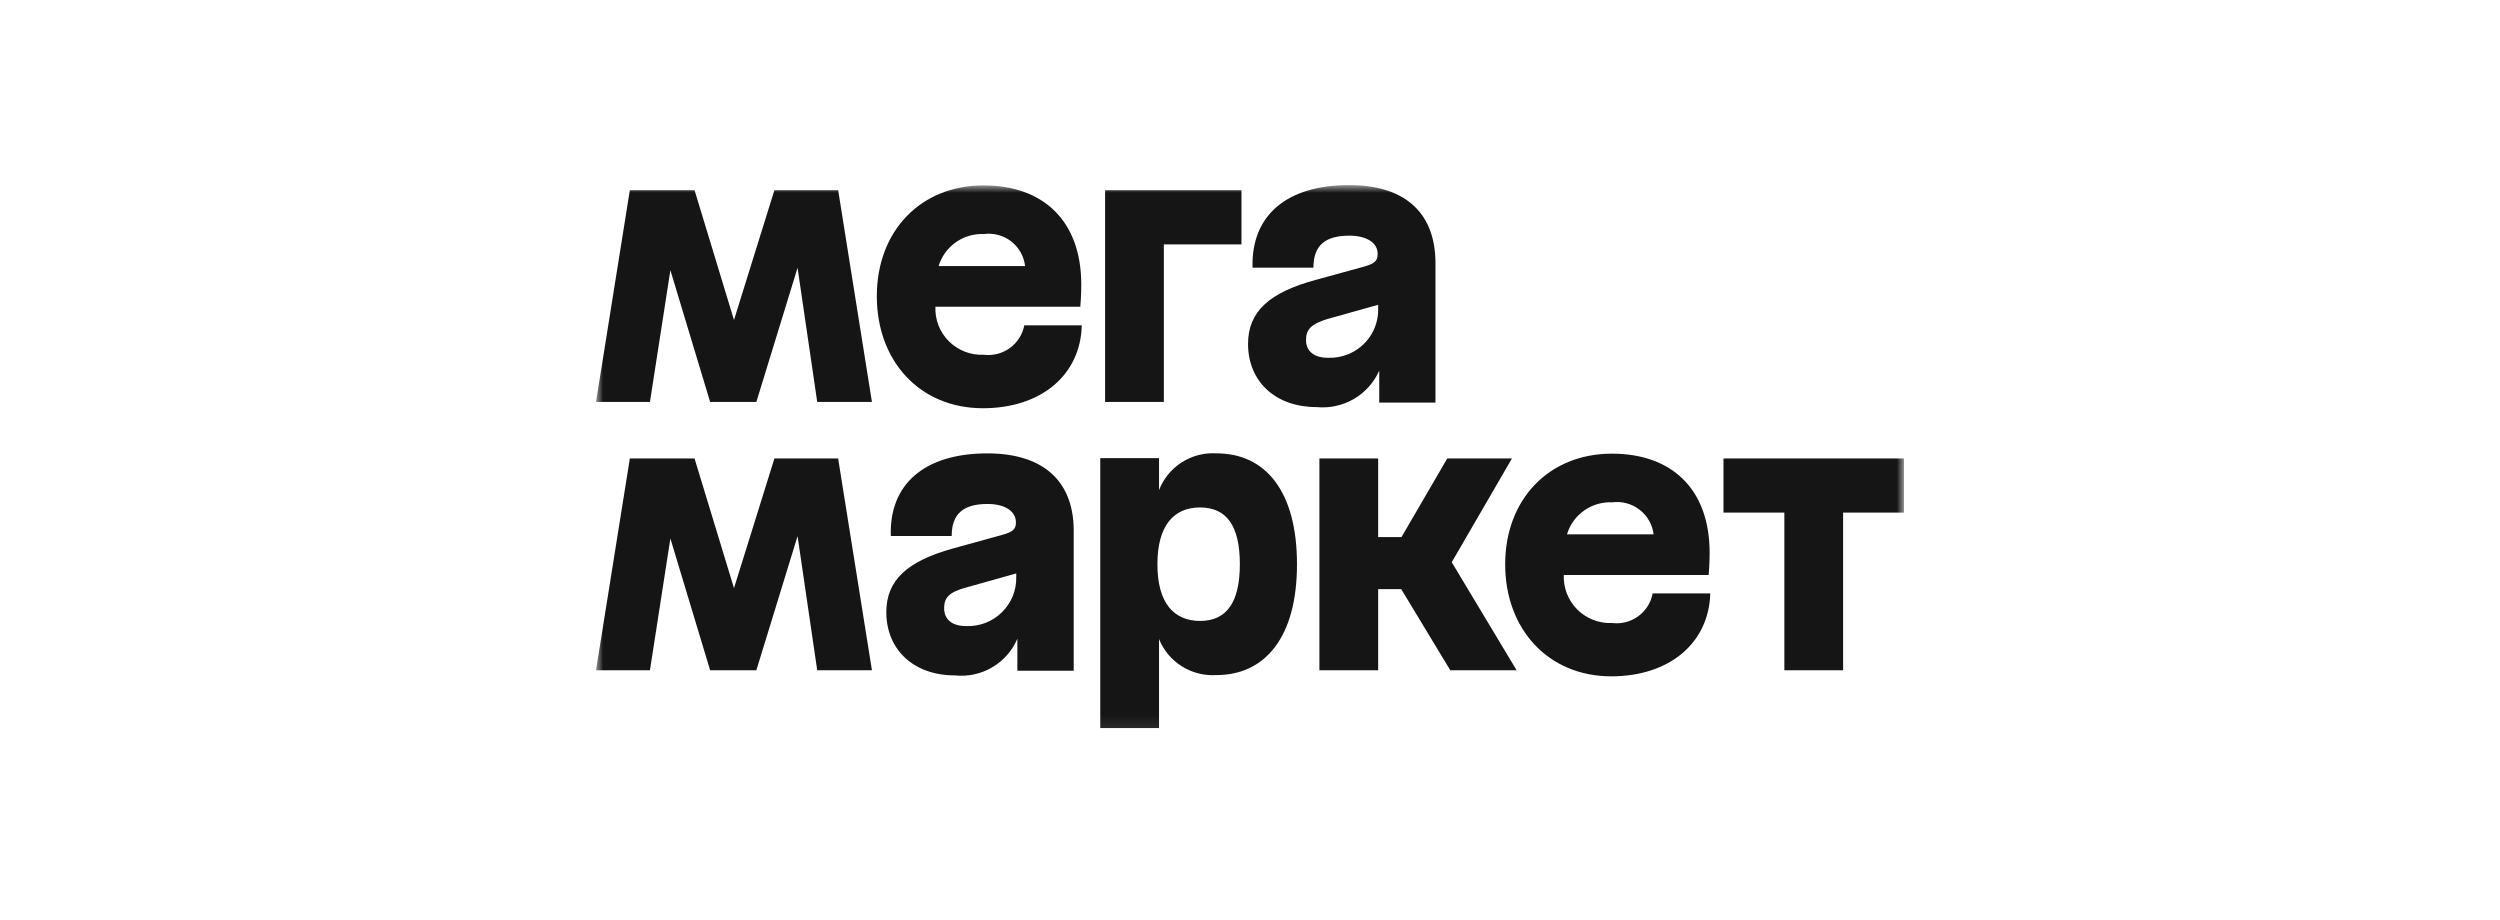 <svg width="201" height="74" viewBox="0 0 201 74" fill="none" xmlns="http://www.w3.org/2000/svg">
<g clip-path="url(#clip0_1340_19209)">
<mask id="mask0_1340_19209" style="mask-type:luminance" maskUnits="userSpaceOnUse" x="47" y="14" width="107" height="45">
<path d="M47.919 14.879H153.078V58.915H47.919V14.879Z" fill="white"/>
</mask>
<g mask="url(#mask0_1340_19209)">
<path d="M88.85 32.318H93.574V19.652H99.814V15.291H88.85V32.318ZM79.09 28.523C78.574 28.546 78.059 28.462 77.578 28.276C77.097 28.09 76.659 27.807 76.294 27.443C75.929 27.08 75.644 26.645 75.457 26.166C75.27 25.687 75.185 25.175 75.208 24.662H86.858C86.858 24.662 86.935 23.786 86.935 22.886C86.935 17.737 83.865 14.905 79.078 14.905C74.017 14.905 70.496 18.574 70.496 23.812C70.496 29.05 73.965 32.822 79.026 32.822C83.725 32.822 86.882 30.132 86.974 26.155H82.353C82.214 26.888 81.799 27.542 81.192 27.982C80.586 28.421 79.834 28.614 79.09 28.522V28.523ZM79.09 18.819C79.479 18.765 79.875 18.789 80.254 18.89C80.633 18.991 80.989 19.167 81.299 19.407C81.609 19.647 81.867 19.946 82.059 20.287C82.251 20.628 82.373 21.003 82.416 21.392H75.466C75.7 20.615 76.19 19.939 76.857 19.472C77.523 19.005 78.329 18.775 79.142 18.819H79.09ZM62.262 15.29L59.013 25.728L55.841 15.29H50.639L47.919 32.318H52.255L53.899 21.725L57.095 32.318H60.81L64.124 21.532L65.704 32.318H70.104L67.388 15.29H62.262ZM108.472 14.879C103.436 14.879 100.577 17.336 100.706 21.52H105.599C105.599 19.745 106.531 18.947 108.484 18.947C109.883 18.947 110.763 19.524 110.763 20.4C110.763 20.967 110.543 21.184 109.689 21.43L105.805 22.498C102.026 23.515 100.343 25.072 100.343 27.646C100.343 30.697 102.569 32.73 105.845 32.73C106.889 32.833 107.94 32.605 108.847 32.078C109.753 31.551 110.469 30.752 110.891 29.796V32.369H115.41V21.007C115.345 16.899 112.73 14.879 108.472 14.879ZM106.791 28.767C105.588 28.767 105.004 28.187 105.004 27.338C105.004 26.488 105.419 26.05 106.713 25.651L110.803 24.506V24.814C110.823 25.607 110.597 26.386 110.155 27.046C109.714 27.706 109.08 28.214 108.338 28.502C107.845 28.695 107.319 28.783 106.791 28.767ZM138.567 36.862V41.211H143.462V53.889H148.185V41.212H153.079V36.862H138.567ZM121.56 36.862H116.358L112.68 43.181H110.804V36.862H106.08V53.889H110.804V47.365H112.657L116.604 53.889H121.937L116.72 45.202L121.561 36.862H121.56ZM79.389 36.451C74.353 36.451 71.48 38.909 71.622 43.092H76.516C76.516 41.317 77.447 40.519 79.401 40.519C80.8 40.519 81.68 41.111 81.68 41.986C81.68 42.539 81.458 42.756 80.593 43.001L76.709 44.071C72.943 45.1 71.26 46.644 71.26 49.217C71.26 52.256 73.486 54.302 76.762 54.302C77.808 54.414 78.862 54.188 79.769 53.657C80.675 53.126 81.386 52.319 81.796 51.354V53.928H86.326V42.525C86.261 38.471 83.647 36.451 79.389 36.451ZM77.68 50.337C76.502 50.337 75.907 49.76 75.907 48.897C75.907 48.034 76.333 47.61 77.629 47.249L81.706 46.103V46.387C81.719 46.914 81.623 47.438 81.425 47.927C81.226 48.416 80.929 48.859 80.552 49.229C80.175 49.6 79.725 49.889 79.231 50.08C78.737 50.27 78.209 50.358 77.68 50.337ZM97.806 36.45C96.82 36.388 95.84 36.642 95.009 37.175C94.177 37.707 93.539 38.489 93.186 39.408V36.835H88.461V58.535H93.186V51.379C93.55 52.286 94.193 53.054 95.023 53.574C95.853 54.094 96.828 54.339 97.806 54.275C101.691 54.275 104.278 51.264 104.278 45.368C104.278 39.473 101.729 36.45 97.808 36.45H97.806ZM96.512 49.925C94.351 49.925 93.056 48.458 93.056 45.368C93.056 42.279 94.351 40.8 96.486 40.8C98.622 40.8 99.684 42.279 99.684 45.368C99.684 48.458 98.597 49.923 96.486 49.923H96.514L96.512 49.925ZM62.262 36.862L59.013 47.286L55.841 36.862H50.639L47.919 53.889H52.255L53.899 43.297L57.095 53.889H60.81L64.124 43.105L65.704 53.889H70.104L67.386 36.862H62.262Z" fill="#151515"/>
<path d="M129.61 50.092C129.095 50.113 128.58 50.028 128.1 49.842C127.619 49.655 127.183 49.372 126.818 49.009C126.453 48.646 126.168 48.212 125.98 47.733C125.792 47.255 125.706 46.744 125.728 46.231H137.377C137.377 46.231 137.455 45.355 137.455 44.455C137.455 39.306 134.399 36.474 129.597 36.474C124.537 36.474 121.016 40.143 121.016 45.368C121.016 50.593 124.485 54.377 129.546 54.377C134.244 54.377 137.402 51.675 137.506 47.71H132.873C132.737 48.446 132.323 49.103 131.717 49.545C131.11 49.988 130.356 50.183 129.61 50.091V50.092ZM129.61 40.388C129.999 40.336 130.395 40.361 130.775 40.463C131.154 40.565 131.51 40.74 131.82 40.98C132.131 41.219 132.391 41.517 132.585 41.858C132.779 42.198 132.903 42.573 132.95 42.961H125.986C126.218 42.183 126.707 41.505 127.375 41.038C128.042 40.571 128.848 40.342 129.662 40.388H129.61Z" fill="#151515"/>
</g>
</g>
<defs>
<clipPath id="clip0_1340_19209">
<rect width="107.844" height="44.244" fill="white" transform="translate(46.578 14.878)"/>
</clipPath>
</defs>
</svg>
